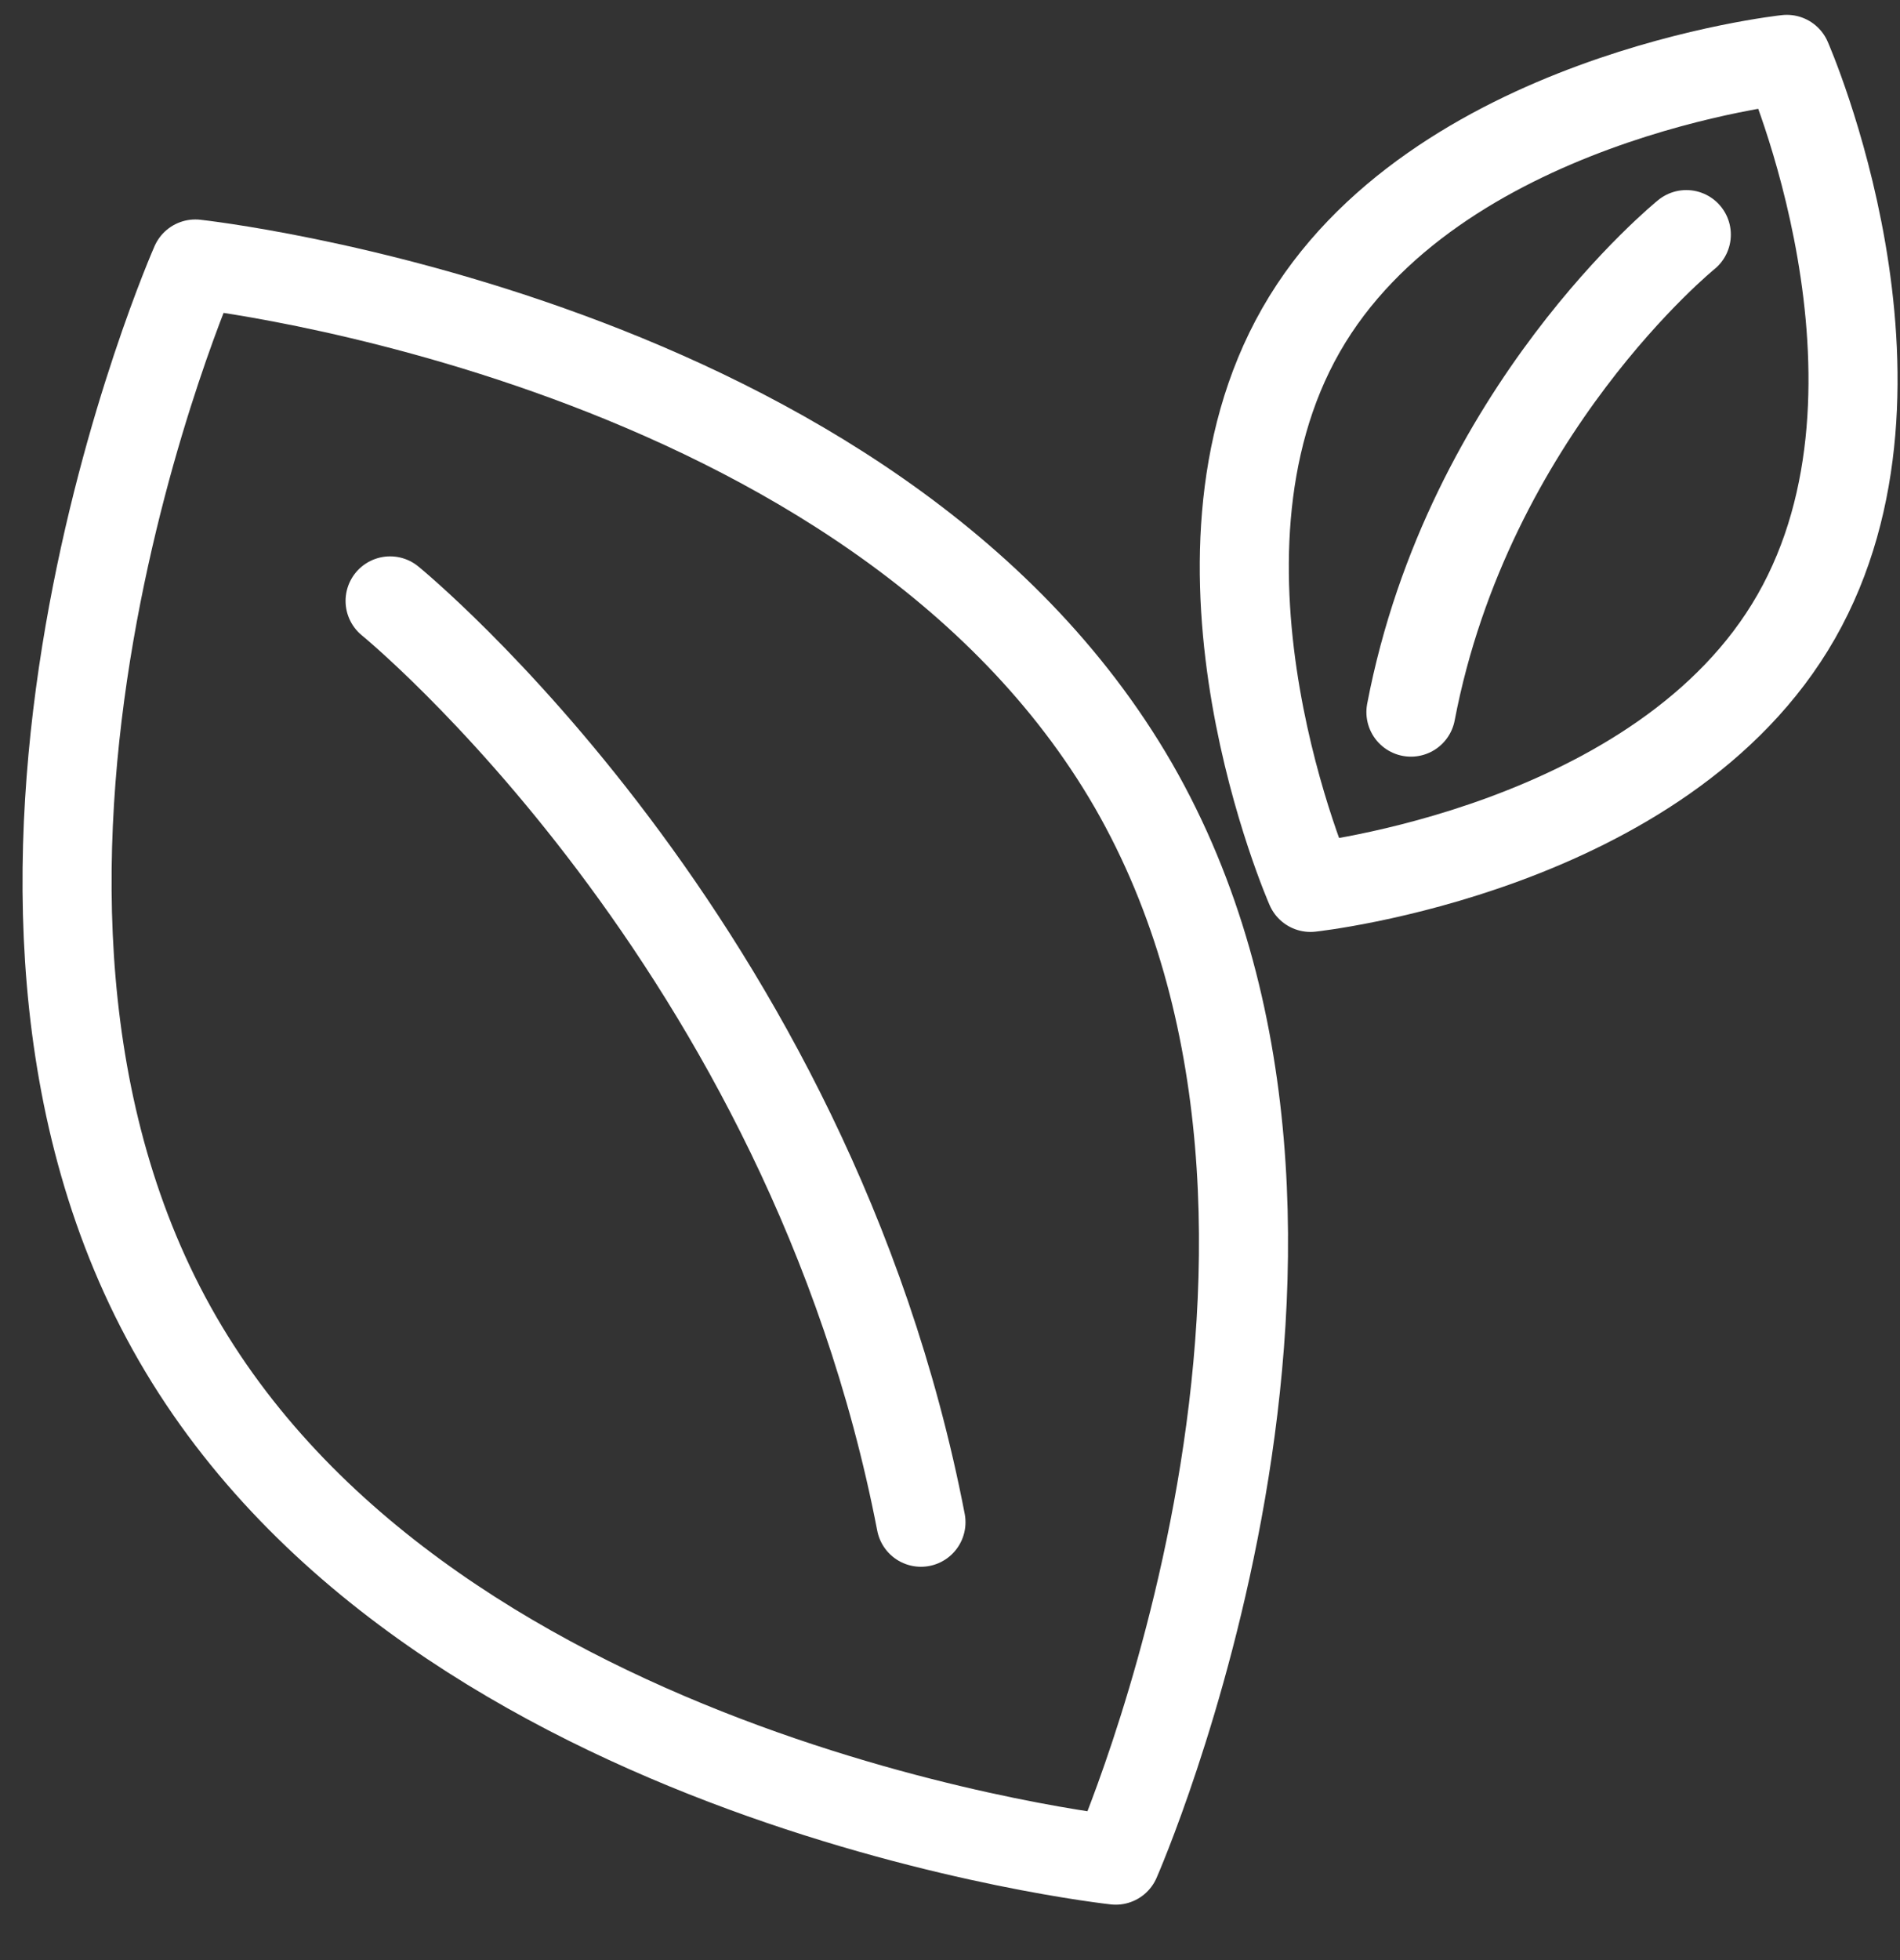 <svg xmlns="http://www.w3.org/2000/svg" fill="none" viewBox="0 0 32 33" height="33" width="32">
<rect x="0" y="0" width="32" height="33" fill="#333333" stroke="none"/>
<path stroke-linejoin="round" stroke-linecap="round" stroke-width="1.5" stroke="white" d="M18.791 31.317C18.791 31.317 7.346 30.081 2.99 22.537C-1.365 14.993 3.29 4.445 3.29 4.445C3.29 4.445 14.735 5.682 19.09 13.226C23.428 20.77 18.791 31.317 18.791 31.317Z"></path>
<path stroke-linejoin="round" stroke-linecap="round" stroke-width="1.5" stroke="white" d="M15.511 25.628C13.624 15.858 6.57 10.117 6.57 10.117"></path>
<path stroke-linejoin="round" stroke-linecap="round" stroke-width="1.5" stroke="white" d="M22.071 14.94C22.071 14.94 28.014 14.303 30.253 10.381C32.493 6.459 30.094 1 30.094 1C30.094 1 24.152 1.636 21.912 5.558C19.673 9.48 22.071 14.94 22.071 14.94Z"></path>
<path stroke-linejoin="round" stroke-linecap="round" stroke-width="1.5" stroke="white" d="M23.763 11.989C24.733 6.918 28.401 3.95 28.401 3.95"></path>
</svg>
